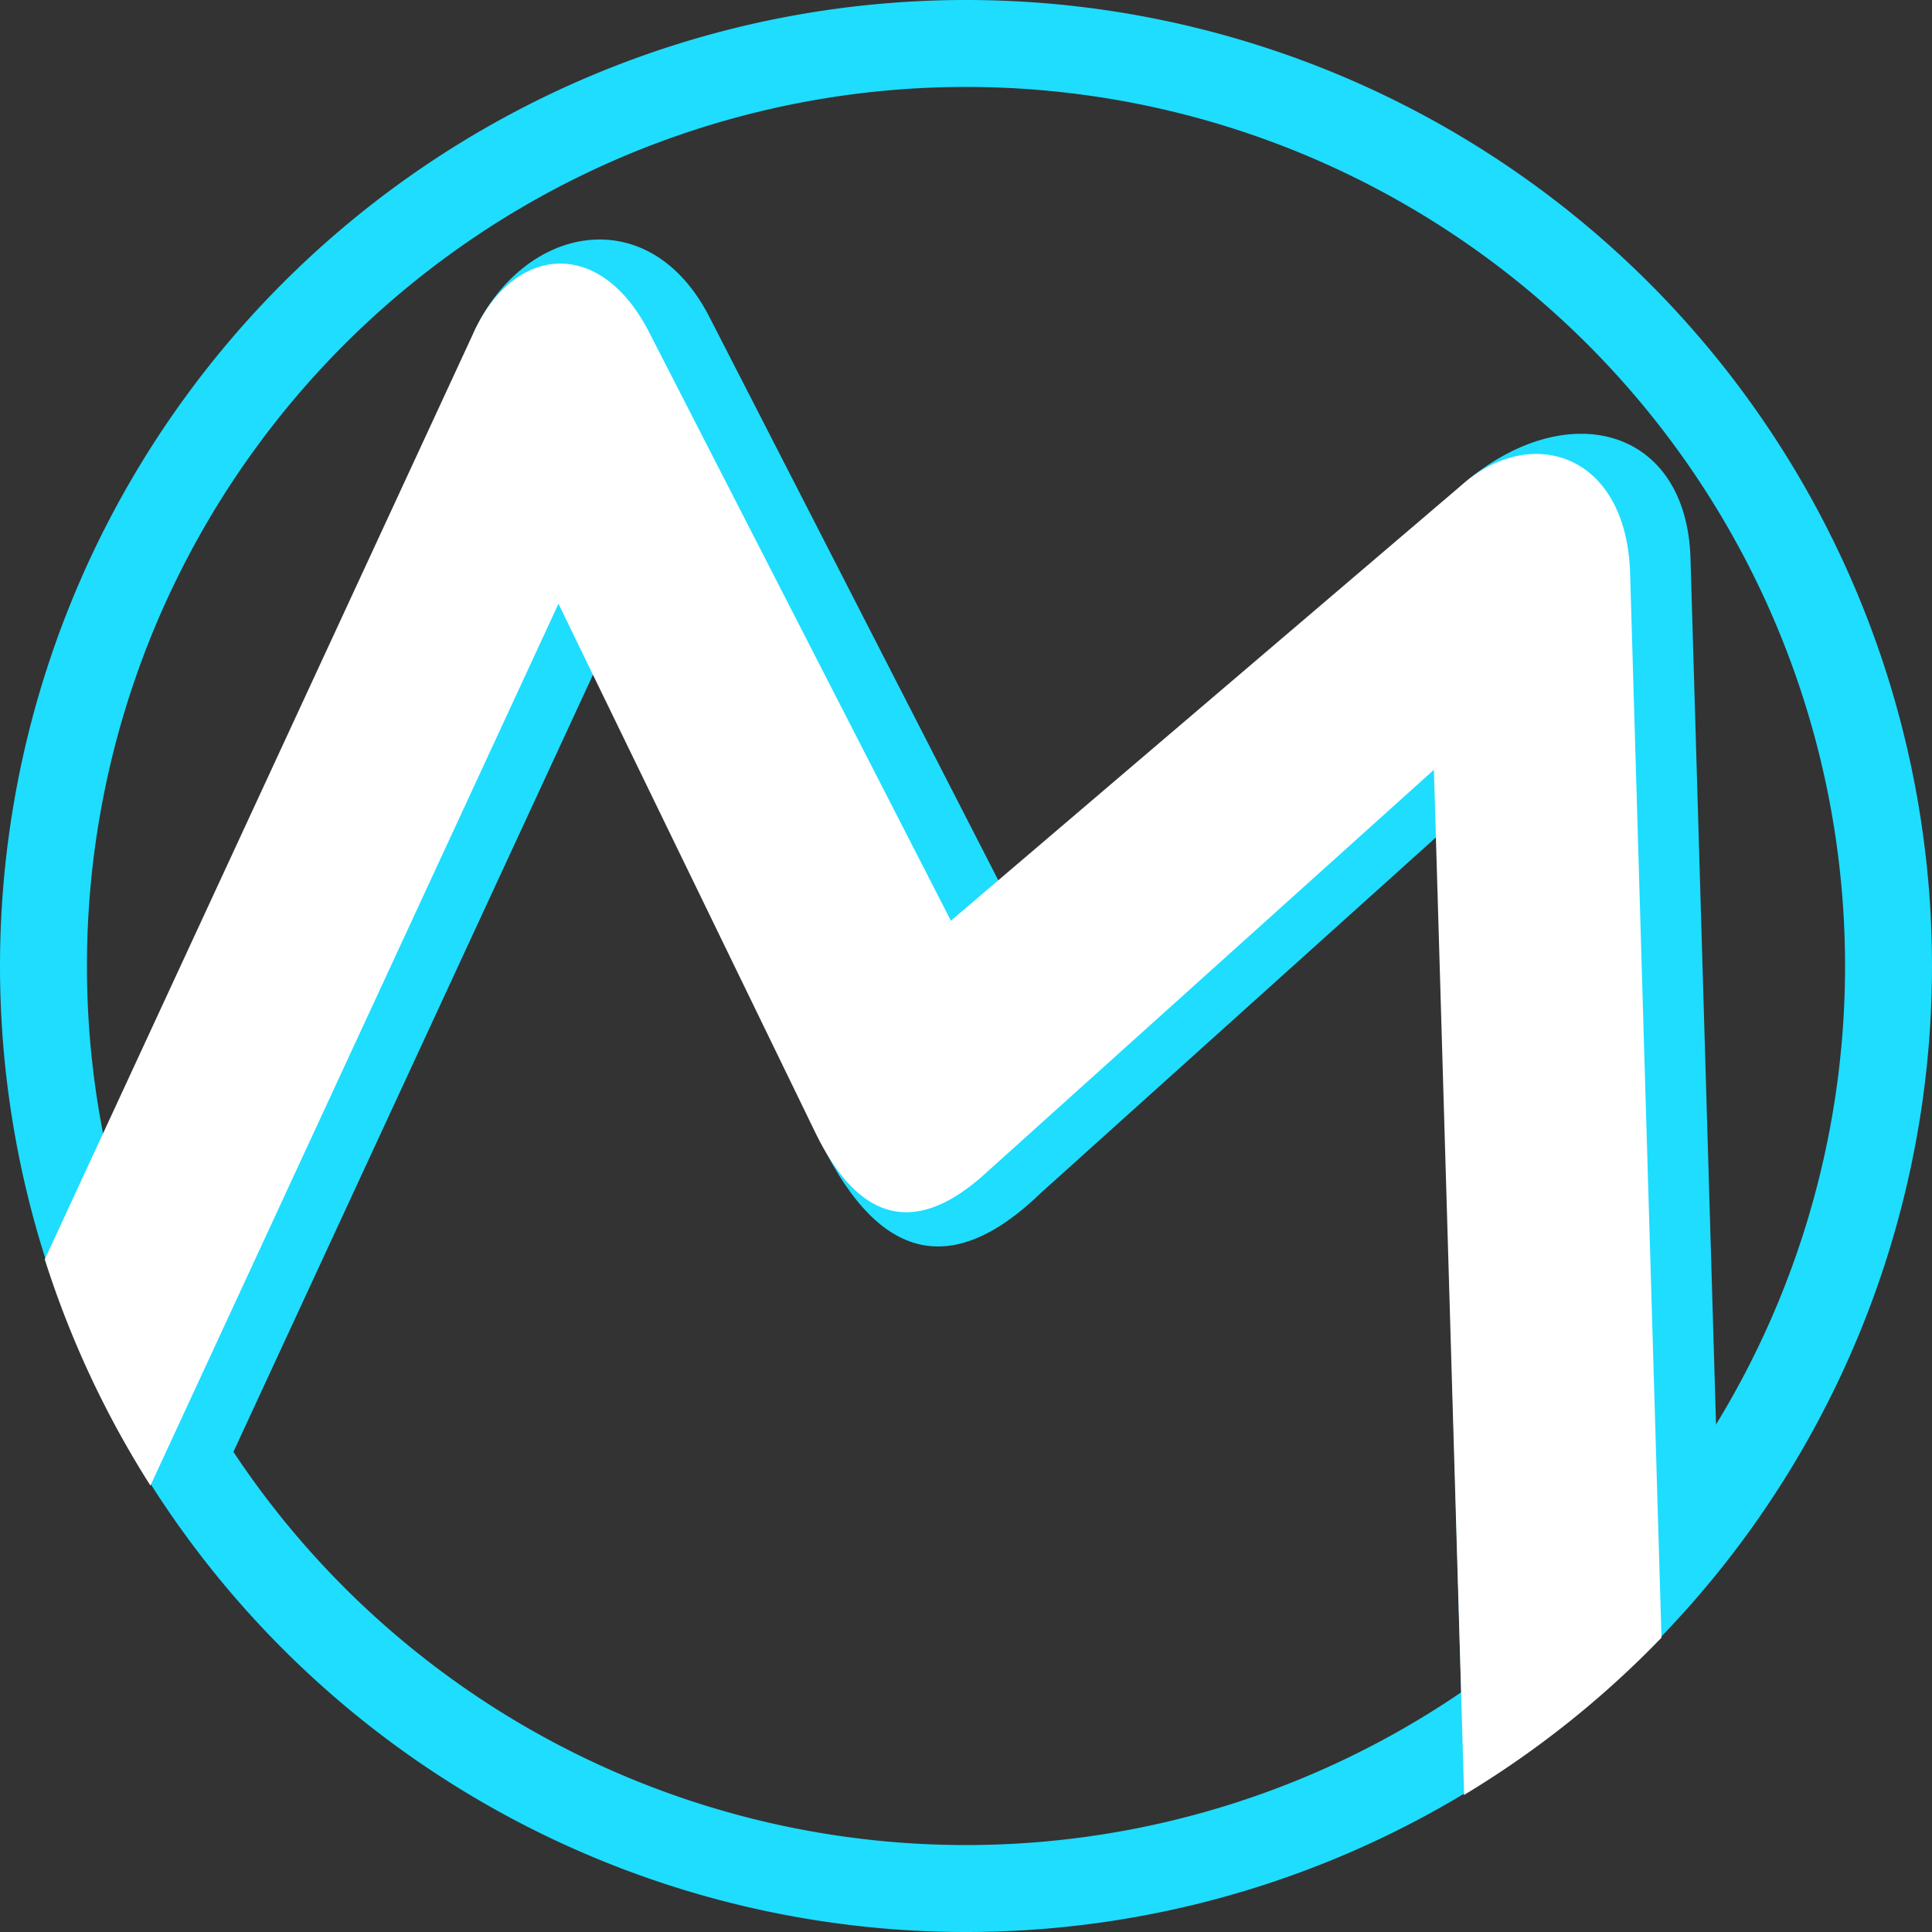 <svg version="1.1"
     width="400" height="400"
     viewBox="0 0 400 400"
     xmlns="http://www.w3.org/2000/svg"
>
    <rect x="0" y="0" width="400" height="400" fill="#333333" stroke="none"/>
    <path
        id="outline"
        d="
            M   0,200
            a 200,200  0  0 1  400,0
            a 200,200  0  0 1 -400,0
            m  18,0
            a 182,182  0  0 0  364,0
            a 182,182  0  0 0 -364,0
        "
        fill="#1eddff"
    />
    <path
        id="blue-m"
        d="
            M  43.650,310.699
            L 122.872,139.478
            L 168.855,234.148
            Q 187.233,274.428  215.625,246.875
            L 297.474,173.211
            L 303.132,371.613
            L 356.130,323.553
            L 350.000,115.625
            C 349.200, 88.489  324.500, 81.844  303.125,100.000
            L 209.375,187.500
            L 146.875, 65.625
            C 134.400, 41.300  108.400, 46.507   98.108, 68.750
            L  33.000,301.000
            Z
        "
        fill="#1eddff"
    />
    <path
        id="white-m"
        d="
            M   9.270,260.742
            A 200.000,200.000    0.000,  0,0     31.145,307.574
            L 115.625,125.000
            L 168.750,234.375
            Q 182.138,261.939  203.125,243.750
            L 296.875,159.375
            L 303.132,371.613
            A 200.000,200.000    0.000,  0,0    343.995,339.058
            L 337.500,118.750
            C 336.770, 94.000  317.300, 87.910  303.125,100.000
            L 196.875,190.625
            L 134.375, 68.750
            C 124.300, 49.104  106.500, 50.614   98.108, 68.750
            Z
        "
        fill="#fff"
    />
</svg>
